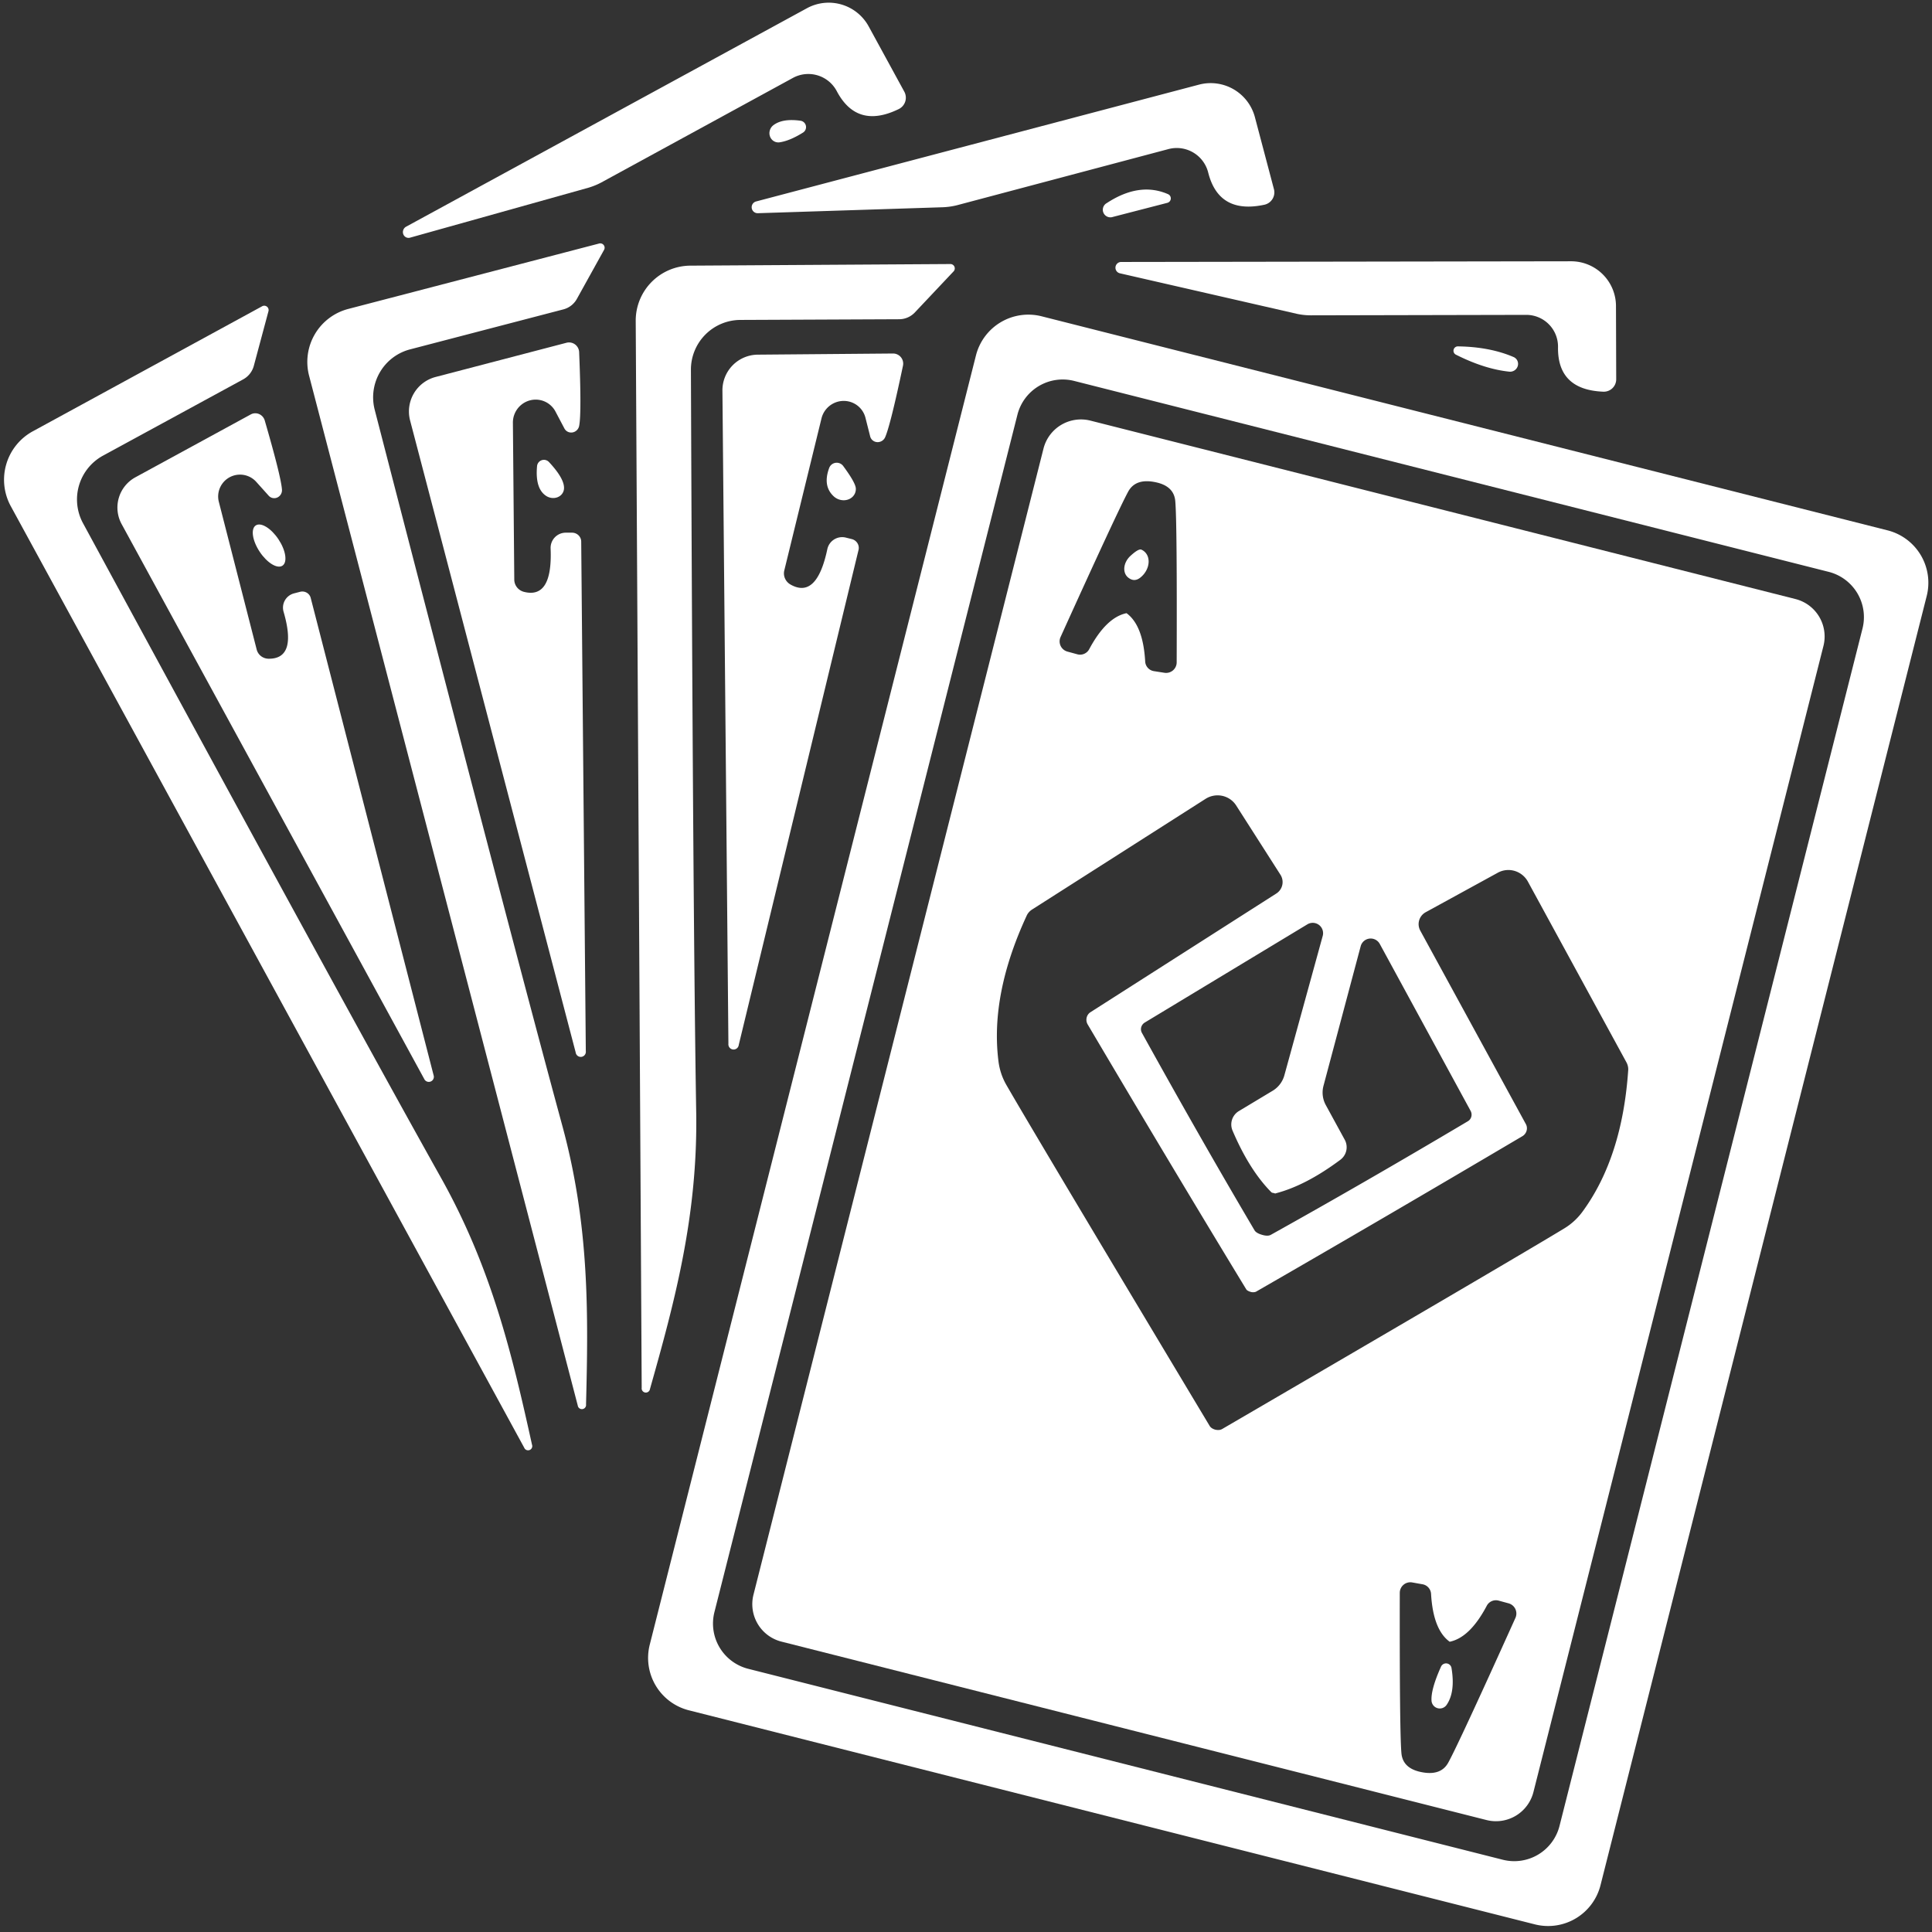 <?xml version="1.0" encoding="UTF-8" standalone="no"?>
<!DOCTYPE svg PUBLIC "-//W3C//DTD SVG 1.1//EN" "http://www.w3.org/Graphics/SVG/1.1/DTD/svg11.dtd">
<svg xmlns="http://www.w3.org/2000/svg" version="1.1" viewBox="0.00 0.00 84.00 84.00">
<rect x="0.00" y="0.00" width="84.00" height="84.00" fill="#333333" stroke="none"/>
<path fill="#ffffff" d="
  M 17.84 10.33
  A 0.26 0.25 -67.2 0 1 17.65 9.86
  L 35.08 0.36
  A 1.98 1.98 0.0 0 1 37.77 1.15
  L 39.32 3.99
  A 0.55 0.55 0.0 0 1 39.08 4.74
  Q 37.26 5.63 36.38 3.96
  A 1.40 1.40 0.0 0 0 34.47 3.39
  L 26.15 7.93
  A 3.26 2.44 14.5 0 1 25.59 8.16
  L 17.84 10.33
  Z"
/>
<path fill="#ffffff" d="
  M 32.94 9.27
  A 0.26 0.26 0.0 0 1 32.87 8.76
  L 52.13 3.68
  A 1.99 1.99 0.0 0 1 54.56 5.09
  L 55.39 8.23
  A 0.55 0.55 0.0 0 1 54.98 8.90
  Q 52.99 9.33 52.53 7.50
  A 1.41 1.41 0.0 0 0 50.81 6.48
  L 41.62 8.92
  A 3.27 2.45 28.3 0 1 41.01 9.01
  L 32.94 9.27
  Z"
/>
<path fill="#ffffff" d="
  M 34.92 5.76
  Q 34.33 6.13 33.88 6.19
  A 0.42 0.40 -65.2 0 1 33.63 5.44
  Q 34.03 5.14 34.81 5.25
  A 0.28 0.28 0.0 0 1 34.92 5.76
  Z"
/>
<path fill="#ffffff" d="
  M 48.12 8.83
  Q 49.54 7.90 50.78 8.44
  A 0.20 0.20 0.0 0 1 50.75 8.82
  L 48.39 9.43
  A 0.33 0.33 0.0 0 1 48.12 8.83
  Z"
/>
<path fill="#ffffff" d="
  M 26.26 10.87
  L 25.09 12.98
  A 0.94 0.94 0.0 0 1 24.50 13.45
  L 17.83 15.19
  A 2.16 2.15 75.6 0 0 16.29 17.81
  Q 22.29 41.02 24.45 48.95
  C 25.63 53.29 25.58 57.15 25.48 61.06
  A 0.18 0.18 0.0 0 1 25.12 61.11
  L 13.44 16.34
  A 2.38 2.38 0.0 0 1 15.15 13.43
  L 26.04 10.59
  A 0.19 0.19 0.0 0 1 26.26 10.87
  Z"
/>
<path fill="#ffffff" d="
  M 48.68 11.88
  A 0.25 0.25 0.0 0 1 48.73 11.39
  L 68.30 11.36
  A 1.95 1.95 0.0 0 1 70.26 13.31
  L 70.27 16.50
  A 0.54 0.54 0.0 0 1 69.71 17.03
  Q 67.71 16.95 67.74 15.09
  A 1.38 1.38 0.0 0 0 66.35 13.69
  L 57.00 13.71
  A 3.21 2.41 43.0 0 1 56.41 13.65
  L 48.68 11.88
  Z"
/>
<path fill="#ffffff" d="
  M 41.45 11.81
  L 39.79 13.57
  A 0.95 0.94 -69.2 0 1 39.10 13.88
  L 32.19 13.91
  A 2.16 2.16 0.0 0 0 30.04 16.08
  Q 30.13 40.12 30.27 48.37
  C 30.34 52.87 29.33 56.61 28.26 60.39
  A 0.18 0.18 0.0 0 1 27.90 60.34
  L 27.64 13.95
  A 2.39 2.39 0.0 0 1 30.02 11.55
  L 41.31 11.48
  A 0.19 0.19 0.0 0 1 41.45 11.81
  Z"
/>
<path fill="#ffffff" d="
  M 11.67 13.54
  L 11.04 15.89
  A 0.95 0.95 0.0 0 1 10.58 16.49
  L 4.48 19.81
  A 2.17 2.17 0.0 0 0 3.61 22.75
  Q 15.13 43.99 19.18 51.22
  C 21.39 55.17 22.28 58.96 23.13 62.81
  A 0.18 0.18 0.0 0 1 22.79 62.94
  L 0.47 22.01
  A 2.40 2.40 0.0 0 1 1.43 18.75
  L 11.39 13.32
  A 0.19 0.19 0.0 0 1 11.67 13.54
  Z"
/>
<path fill="#ffffff" d="
  M 69.587 81.967
  A 2.35 2.35 0.0 0 1 66.732 83.668
  L 29.951 74.361
  A 2.35 2.35 0.0 0 1 28.25 71.507
  L 42.433 15.453
  A 2.35 2.35 0.0 0 1 45.288 13.752
  L 82.069 23.059
  A 2.35 2.35 0.0 0 1 83.77 25.913
  L 69.587 81.967
  Z
  M 80.978 27.329
  A 2.03 2.03 0.0 0 0 79.507 24.863
  L 46.702 16.562
  A 2.03 2.03 0.0 0 0 44.236 18.032
  L 31.062 70.091
  A 2.03 2.03 0.0 0 0 32.532 72.557
  L 65.338 80.858
  A 2.03 2.03 0.0 0 0 67.805 79.388
  L 80.978 27.329
  Z"
/>
<path fill="#ffffff" d="
  M 25.18 18.52
  A 0.35 0.34 -54.0 0 1 24.54 18.63
  L 24.16 17.91
  A 0.99 0.98 -59.3 0 0 22.30 18.38
  L 22.36 25.20
  A 0.56 0.55 7.6 0 0 22.77 25.73
  Q 24.03 26.06 23.94 23.85
  A 0.66 0.66 0.0 0 1 24.59 23.16
  L 24.87 23.16
  A 0.40 0.39 0.1 0 1 25.27 23.54
  L 25.47 45.70
  A 0.22 0.22 0.0 0 1 25.03 45.76
  L 17.83 18.28
  A 1.55 1.55 0.0 0 1 18.94 16.39
  L 24.64 14.90
  A 0.44 0.44 0.0 0 1 25.18 15.31
  Q 25.29 17.97 25.18 18.52
  Z"
/>
<path fill="#ffffff" d="
  M 63.30 15.42
  A 0.19 0.19 0.0 0 1 63.39 15.06
  Q 64.77 15.08 65.80 15.52
  A 0.34 0.33 -30.5 0 1 65.63 16.16
  Q 64.55 16.05 63.30 15.42
  Z"
/>
<path fill="#ffffff" d="
  M 38.48 19.02
  A 0.35 0.34 -39.8 0 1 37.83 18.96
  L 37.63 18.17
  A 0.99 0.98 -45.2 0 0 35.72 18.18
  L 34.10 24.80
  A 0.56 0.55 21.7 0 0 34.38 25.42
  Q 35.51 26.05 35.97 23.88
  A 0.66 0.66 0.0 0 1 36.76 23.37
  L 37.04 23.44
  A 0.40 0.39 14.2 0 1 37.33 23.90
  L 32.12 45.43
  A 0.22 0.22 0.0 0 1 31.67 45.38
  L 31.41 16.99
  A 1.55 1.55 0.0 0 1 32.94 15.42
  L 38.83 15.37
  A 0.44 0.44 0.0 0 1 39.26 15.90
  Q 38.71 18.51 38.48 19.02
  Z"
/>
<path fill="#ffffff" d="
  M 11.68 21.55
  L 11.15 20.96
  A 0.95 0.95 0.0 0 0 9.52 21.84
  L 11.16 28.24
  A 0.54 0.53 -6.3 0 0 11.67 28.64
  Q 12.93 28.66 12.33 26.60
  A 0.64 0.64 0.0 0 1 12.78 25.80
  L 13.05 25.73
  A 0.38 0.37 -13.8 0 1 13.51 26.00
  L 18.86 46.78
  A 0.22 0.22 0.0 0 1 18.46 46.94
  L 5.29 22.79
  A 1.50 1.50 0.0 0 1 5.89 20.75
  L 10.90 18.02
  A 0.43 0.42 67.6 0 1 11.51 18.28
  Q 12.23 20.76 12.26 21.30
  A 0.34 0.33 -67.9 0 1 11.68 21.55
  Z"
/>
<path fill="#ffffff" d="
  M 66.671 77.915
  A 1.68 1.68 0.0 0 1 64.63 79.132
  L 33.977 71.375
  A 1.68 1.68 0.0 0 1 32.76 69.334
  L 45.369 19.505
  A 1.68 1.68 0.0 0 1 47.41 18.288
  L 78.063 26.045
  A 1.68 1.68 0.0 0 1 79.28 28.086
  L 66.671 77.915
  Z
  M 50.26 20.97
  Q 49.39 20.78 49.06 21.36
  Q 48.61 22.18 46.11 27.70
  A 0.46 0.46 0.0 0 0 46.41 28.33
  L 46.85 28.45
  A 0.45 0.45 0.0 0 0 47.36 28.22
  Q 48.10 26.84 48.98 26.66
  Q 49.70 27.19 49.79 28.75
  A 0.45 0.45 0.0 0 0 50.17 29.18
  L 50.62 29.25
  A 0.46 0.46 0.0 0 0 51.16 28.80
  Q 51.18 22.74 51.10 21.80
  Q 51.05 21.14 50.26 20.97
  Z
  M 52.84 62.16
  Q 53.02 62.20 53.14 62.13
  Q 65.82 54.74 68.01 53.41
  A 2.78 2.71 -87.1 0 0 68.82 52.66
  Q 70.53 50.31 70.79 46.55
  A 0.66 0.58 36.5 0 0 70.71 46.18
  L 66.43 38.33
  A 0.97 0.96 61.6 0 0 65.13 37.94
  L 61.99 39.66
  A 0.59 0.59 0.0 0 0 61.75 40.46
  L 66.34 48.87
  A 0.40 0.39 -29.9 0 1 66.19 49.40
  Q 59.91 53.11 54.61 56.16
  C 54.55 56.19 54.44 56.19 54.38 56.17
  C 54.31 56.15 54.21 56.11 54.18 56.05
  Q 51.00 50.82 47.29 44.54
  A 0.40 0.39 58.8 0 1 47.41 44.01
  L 55.49 38.85
  A 0.59 0.59 0.0 0 0 55.67 38.03
  L 53.74 35.01
  A 0.97 0.96 -32.7 0 0 52.42 34.73
  L 44.88 39.54
  A 0.66 0.58 -7.7 0 0 44.63 39.83
  Q 43.05 43.25 43.41 46.13
  A 2.78 2.71 -64.1 0 0 43.76 47.18
  Q 45.04 49.40 52.59 61.99
  Q 52.66 62.11 52.84 62.16
  Z
  M 54.88 53.69
  Q 55.12 53.76 55.25 53.69
  Q 59.29 51.44 63.82 48.75
  A 0.34 0.33 60.7 0 0 63.94 48.30
  L 59.99 41.04
  A 0.45 0.45 0.0 0 0 59.16 41.14
  L 57.54 47.22
  A 1.14 1.13 -52.0 0 0 57.64 48.04
  L 58.47 49.56
  A 0.68 0.68 0.0 0 1 58.27 50.43
  Q 56.78 51.54 55.48 51.88
  C 55.43 51.90 55.46 51.89 55.37 51.87
  C 55.28 51.85 55.31 51.86 55.27 51.83
  Q 54.32 50.87 53.59 49.16
  A 0.68 0.68 0.0 0 1 53.86 48.31
  L 55.34 47.42
  A 1.14 1.13 82.3 0 0 55.84 46.76
  L 57.51 40.69
  A 0.45 0.45 0.0 0 0 56.84 40.19
  L 49.77 44.46
  A 0.34 0.33 -30.4 0 0 49.65 44.91
  Q 52.20 49.52 54.55 53.50
  Q 54.63 53.62 54.88 53.69
  Z
  M 61.76 77.04
  Q 62.63 77.23 62.96 76.65
  Q 63.41 75.84 65.89 70.34
  A 0.46 0.46 0.0 0 0 65.59 69.71
  L 65.15 69.59
  A 0.45 0.45 0.0 0 0 64.64 69.82
  Q 63.91 71.20 63.03 71.38
  Q 62.31 70.86 62.22 69.30
  A 0.45 0.45 0.0 0 0 61.84 68.88
  L 61.39 68.80
  A 0.46 0.46 0.0 0 0 60.86 69.25
  Q 60.85 75.29 60.93 76.21
  Q 60.98 76.87 61.76 77.04
  Z"
/>
<path fill="#ffffff" d="
  M 23.87 20.09
  Q 24.57 20.84 24.52 21.27
  A 0.51 0.46 20.4 0 1 23.76 21.57
  Q 23.26 21.26 23.35 20.27
  A 0.30 0.30 0.0 0 1 23.87 20.09
  Z"
/>
<path fill="#ffffff" d="
  M 36.66 20.26
  Q 37.20 20.99 37.21 21.24
  A 0.58 0.52 22.0 0 1 36.26 21.59
  Q 35.76 21.14 36.05 20.35
  A 0.35 0.35 0.0 0 1 36.66 20.26
  Z"
/>
<ellipse fill="#ffffff" cx="0.00" cy="0.00" transform="translate(11.70,23.72) rotate(-123.6)" rx="1.05" ry="0.49"/>
<path fill="#ffffff" d="
  M 49.63 23.90
  A 0.79 0.63 -48.4 0 1 49.57 25.12
  Q 49.31 25.32 49.05 25.11
  A 0.70 0.55 -45.0 0 1 49.16 24.16
  Q 49.51 23.84 49.63 23.90
  Z"
/>
<path fill="#ffffff" d="
  M 63.11 72.53
  Q 63.28 73.56 62.90 74.12
  A 0.36 0.36 0.0 0 1 62.24 73.94
  Q 62.21 73.45 62.65 72.47
  A 0.24 0.24 0.0 0 1 63.11 72.53
  Z"
/>
</svg>

